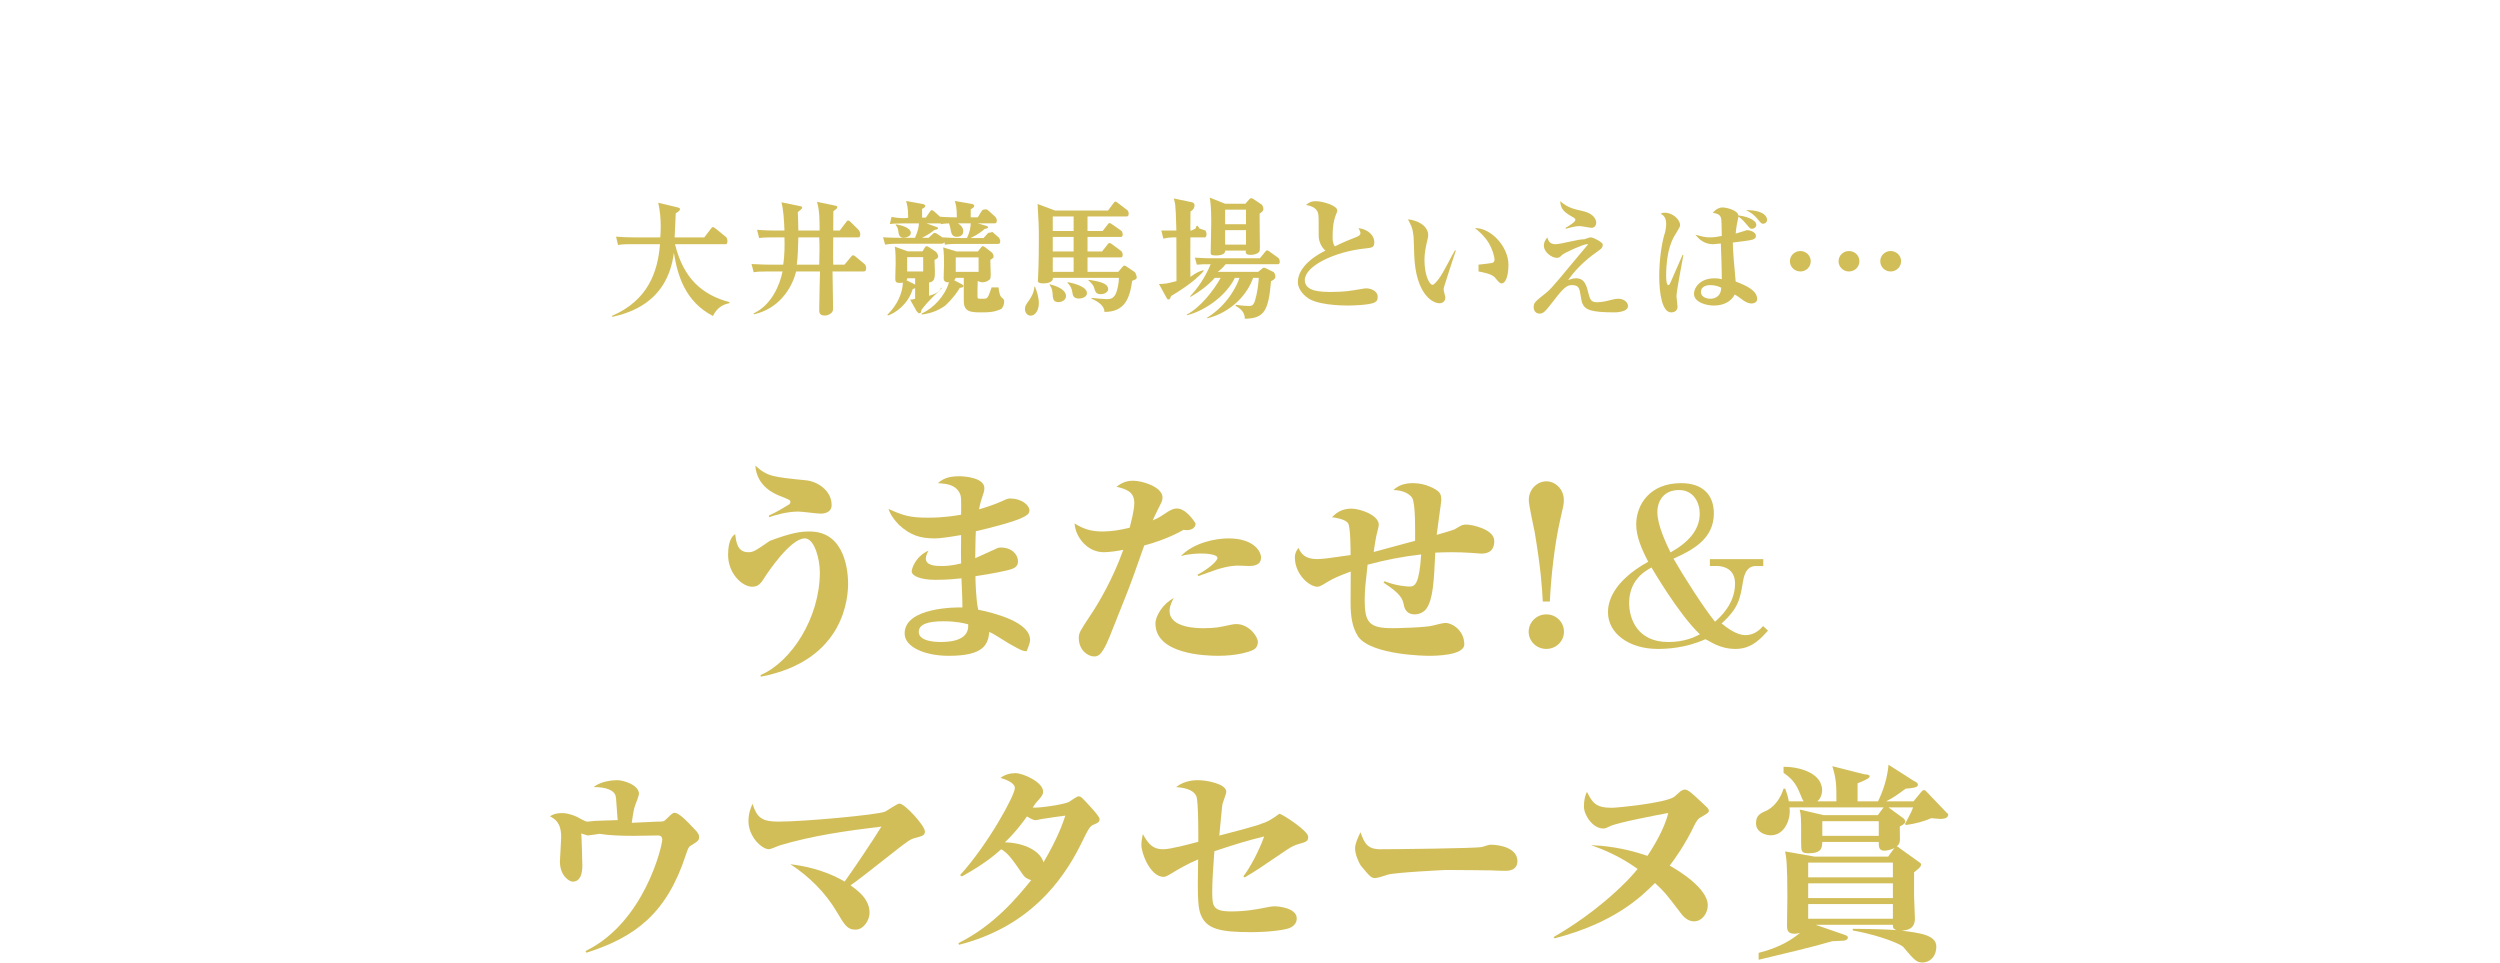 <?xml version="1.0" encoding="utf-8"?>
<!-- Generator: Adobe Illustrator 15.1.0, SVG Export Plug-In . SVG Version: 6.00 Build 0)  -->
<!DOCTYPE svg PUBLIC "-//W3C//DTD SVG 1.1//EN" "http://www.w3.org/Graphics/SVG/1.1/DTD/svg11.dtd">
<svg version="1.1" id="レイヤー_2" xmlns="http://www.w3.org/2000/svg" xmlns:xlink="http://www.w3.org/1999/xlink" x="0px"
	 y="0px" width="540px" height="208px" viewBox="0 0 540 208" enable-background="new 0 0 540 208" xml:space="preserve">
<g>
	<path fill="#D2BE59" d="M179.633,109.115c0-3.268-3.185-5.147-5.545-5.371c-7.126-0.716-8.352-0.806-10.939-3.178
		c0.317,4.61,4.312,6.176,5.492,6.625c1.861,0.761,2.088,0.806,2.088,1.253c0,0.314-0.227,0.493-0.544,0.672
		c-0.591,0.358-2.406,1.478-4.086,2.238v0.358c1.407-0.448,3.768-1.209,6.4-1.209c0.682,0,4.04,0.448,4.781,0.448
		C177.473,110.951,179.633,110.951,179.633,109.115L179.633,109.115z M183.188,126.055c0-2.146-0.433-11.254-8.282-11.254
		c-2.088,0-3.904,0.268-8.625,2.021c-3.358,2.322-3.631,2.454-4.675,2.454c-2.36,0-2.588-2.255-2.814-3.909
		c-0.559,0.388-1.525,1.257-1.525,4.494c0,4.096,3.114,6.876,5.202,6.876c1.407,0,1.906-0.78,2.814-2.194
		c0.544-0.879,5.492-8.25,8.533-8.25c2.179,0,3.272,4.641,3.272,7.322c0,9.881-6.223,19.415-12.805,22.19l0.046,0.358
		C182.707,142.672,183.188,128.572,183.188,126.055L183.188,126.055z"/>
	<path fill="#D2BE59" d="M222.496,138.223c0-3.861-7.639-5.799-11.207-6.534c-0.503-2.275-0.595-6.443-0.595-7.234
		c3.477-0.503,6.815-1.187,7.776-1.511c0.641-0.251,1.418-0.574,1.418-1.695c0-1.465-1.326-2.984-3.705-2.984
		c-0.229,0-0.457,0-0.823,0.168c-0.641,0.282-3.979,1.803-4.711,2.14c0.045-2.421,0.045-4.485,0.137-5.823
		c4.025-0.926,8.508-2.16,10.018-2.932c0.869-0.415,1.555-0.783,1.555-1.566c0-1.152-1.738-2.579-4.162-2.579
		c-0.412,0-0.732,0.092-1.601,0.507c-1.784,0.828-4.025,1.52-5.123,1.842c0.091-0.461,0.274-1.474,0.503-2.072
		c0.549-1.612,0.641-1.889,0.641-2.533c0-2.162-4.058-2.551-5.418-2.551c-2.468,0-3.589,0.616-4.621,1.492
		c1.84,0.137,3.679,0.275,4.666,2.072c0.391,0.736,0.391,1.15,0.356,4.744c-1.074,0.184-3.587,0.645-7.13,0.645
		c-3.971,0-5.389-0.461-8.545-1.889c0.183,0.645,0.641,1.75,2.241,3.432c2.516,2.315,4.688,2.934,7.693,2.934
		c1.122,0,2.692-0.207,5.74-0.721c-0.043,3.761-0.043,4.211,0,6.125c-1.988,0.507-3.397,0.563-4.185,0.563
		c-1.409,0-3.439-0.112-3.439-1.633c0-0.563,0.331-1.239,0.58-1.688c-2.819,1.238-3.63,3.896-3.63,4.473
		c0,0.934,1.763,1.833,5.121,1.833c2.486,0,4.683-0.216,5.621-0.323c0.068,1.27,0.24,5.25,0.206,6.291
		c-0.965-0.047-12.473-0.142-12.473,5.613c0,3.07,4.66,4.832,9.494,4.832c7.638,0,8.511-2.445,8.803-5.161
		c1.053,0.493,1.372,0.739,4.346,2.573c2.516,1.401,2.836,1.582,3.797,1.582C221.627,140.652,222.496,139.213,222.496,138.223
		L222.496,138.223z M209.124,134.854c0.25,3.205-3.121,3.82-5.94,3.82c-0.604,0-4.732,0-4.732-2.177c0-1.644,1.913-2.3,5.337-2.3
		C206.557,134.197,208.218,134.607,209.124,134.854L209.124,134.854z"/>
	<path fill="#D2BE59" d="M272.387,120.432c0-1.35-1.601-4.139-7.044-4.139c-2.882,0-7.548,0.959-10.292,3.834
		c1.738-0.566,4.254-0.566,4.437-0.566c0.915,0,3.477,0.131,3.477,0.958c0,0.653-1.875,2.333-4.3,3.608l0.184,0.299
		c0.503-0.17,0.823-0.299,3.842-1.361c0.641-0.213,2.79-0.891,4.712-0.891c0.319,0,2.012,0.087,2.424,0.087
		C270.558,122.261,272.387,122.174,272.387,120.432L272.387,120.432z M271.7,138.674c0-1.232-1.967-3.877-4.665-3.877
		c-0.503,0-1.144,0.128-2.287,0.383c-1.189,0.256-2.287,0.51-4.757,0.51c-1.235,0-7.364,0-7.364-3.74
		c0-1.062,0.594-2.211,0.914-2.764c-2.296,1.148-3.964,3.826-3.964,5.484c0,6.609,10.688,6.988,13.524,6.988
		c4.07,0,6.815-0.854,7.685-1.326C271.656,139.857,271.7,138.91,271.7,138.674L271.7,138.674z M258.253,113.069
		c-1.113-1.761-2.623-3.237-3.995-3.237c-0.595,0-1.189,0.09-3.064,1.387c-0.942,0.627-1.212,0.762-2.198,1.164
		c0.358-0.761,0.403-0.984,1.48-3.088c0.403-0.807,0.626-1.164,0.626-1.836c0-2.327-4.439-3.625-6.327-3.625
		c-1.784,0-2.745,0.671-3.614,1.298c2.379,0.581,3.843,1.208,3.843,3.536c0,1.701-0.823,4.565-1.007,5.326
		c-1.921,0.447-3.842,0.807-5.809,0.807c-2.607,0-4.254-0.582-6.084-1.746c0.183,2.943,2.744,6.222,6.312,6.222
		c1.144,0,2.973-0.26,4.208-0.521c-2.149,6.133-5.443,11.744-7.182,14.275c-2.149,3.273-2.424,3.652-2.424,4.789
		c0,2.605,1.967,3.973,3.293,3.973c0.869,0,1.327-0.371,2.013-1.461c0.869-1.422,1.189-2.369,4.3-10.211
		c1.372-3.291,3.275-8.691,4.531-12.302c4.815-1.249,8.109-3.153,8.475-3.378C257.156,114.726,258.253,114.1,258.253,113.069
		L258.253,113.069z"/>
	<path fill="#D2BE59" d="M322.765,116.86c0-2.614-4.985-3.552-5.946-3.552c-0.503,0-0.869,0.051-1.28,0.247
		c-0.229,0.099-1.235,0.739-1.464,0.839c-0.641,0.246-2.882,0.888-3.751,1.135c0.138-1.283,1.006-7.166,1.006-7.562
		c0-0.928-0.229-1.369-0.549-1.723c-0.594-0.588-2.836-1.889-5.58-1.889c-1.646,0-3.156,0.421-4.208,1.492
		c2.424,0.043,3.613,1.059,4.025,1.678c0.777,1.236,0.64,7.461,0.64,9.285l-8.749,2.367l-0.192,0.049
		c0.192-1.43,0.433-2.811,0.576-3.501c0.048-0.345,0.528-1.972,0.528-2.366c0-2.082-3.985-3.494-5.955-3.494
		c-2.248,0-3.392,1.104-4.169,1.854c0.687,0.088,2.836,0.397,3.477,1.28c0.549,0.853,0.549,5.687,0.549,6.894
		c-2.195,0.324-2.47,0.357-4.895,0.682c-0.503,0.064-1.601,0.194-2.287,0.194c-2.698,0-3.521-1.2-4.07-2.429
		c-0.412,0.592-0.778,1.066-0.778,2.072c0,3.596,3.064,6.325,4.895,6.325c0.457,0,1.052-0.37,2.424-1.203
		c0.915-0.509,1.738-0.972,4.748-2.082l-0.036,6.561c0,3.144,0.326,5.459,1.67,7.548c2.996,3.996,14.798,4.098,15.225,4.098
		c1.343,0,7.669-0.051,7.669-2.479c0-2.935-2.516-4.625-4.116-4.625c-0.412,0-2.104,0.393-2.484,0.523
		c-1.525,0.48-8.083,0.611-8.917,0.611c-5.006,0-5.996-1.223-5.996-6.025c0-2.314,0.208-3.807,0.625-7.692
		c3.807-1.018,7.717-1.787,11.573-2.209c-0.415,6.335-1.302,6.932-2.501,6.932c-0.104,0-2.659-0.042-5.422-1.151l-0.209,0.299
		c3.911,2.559,4.119,3.539,4.432,5.031c0.157,0.682,0.626,1.832,2.295,1.832c0.781,0,1.954-0.34,2.595-1.32
		c1.372-2.089,1.556-5.628,1.859-12.021c1.189-0.043,2.333-0.087,3.477-0.087c1.372,0,2.699,0.044,4.071,0.13
		c0.366,0.043,2.059,0.17,2.333,0.17C320.615,119.58,322.765,119.58,322.765,116.86L322.765,116.86z"/>
	<path fill="#D2BE59" d="M334.004,140.166c2.185,0,3.812-1.719,3.812-3.707c0-2.035-1.627-3.754-3.812-3.754
		c-2.139,0-3.812,1.719-3.812,3.754C330.193,138.447,331.82,140.166,334.004,140.166L334.004,140.166z M334.767,129.936
		c0.243-5.251,1.024-12.365,2.195-17.473c0.78-3.391,0.829-3.582,0.829-4.441c0-2.387-1.854-4.058-3.787-4.058
		c-1.885,0-3.787,1.624-3.787,4.058c0,1.099,1.073,5.873,1.269,6.875c1.366,8.069,1.609,12.271,1.756,15.039H334.767
		L334.767,129.936z"/>
	<path fill="#D2BE59" d="M380.865,120.769h-11.533v1.492h1.602c1.236,0,3.832,0.553,3.832,3.78c0,4.38-3.152,7.193-4.327,8.254
		c-2.566-3.182-6.926-10.052-8.965-13.626c4.227-1.896,8.718-4.292,8.718-9.782c0-3.992-2.405-6.531-7.077-6.531
		c-6.884,0-9.695,4.785-9.695,8.928c0,2.594,1.157,5.289,2.591,8.045c-8.118,4.529-8.689,9.139-8.689,10.938
		c0,4.518,4.528,7.9,10.723,7.9c1.89,0,5.917-0.129,10.302-2.092c0.987,0.333,2.897,2.092,6.554,2.092
		c3.625,0,5.57-2.451,6.991-3.941l-1.067-1.001c-0.53,0.609-1.812,1.958-3.758,1.958c-1.105,0-2.669-0.435-5.204-2.523
		c3.657-3.264,4.011-5.395,4.585-8.832c0.177-1.088,0.575-3.565,2.785-3.565h1.635V120.769L380.865,120.769z M360.826,119.321
		c-0.944-1.946-2.834-5.89-2.834-8.684c0-2.495,1.442-4.79,4.674-4.79s4.475,2.844,4.475,5.09
		C367.141,114.43,364.754,117.125,360.826,119.321L360.826,119.321z M367.184,137.014c-1.286,0.646-3.374,1.66-6.854,1.66
		c-6.69,0-8.436-5.071-8.436-8.438c0-4.564,2.957-6.685,4.831-7.652C356.781,122.676,362.616,132.727,367.184,137.014
		L367.184,137.014z"/>
	<path fill="#D2BE59" d="M126.67,205.788c10.569-3.356,17.339-8.505,21.456-21.083c0.366-1.074,0.549-1.701,0.961-1.969
		c1.737-1.074,1.921-1.209,1.921-1.97c0-0.571-0.32-0.931-0.823-1.497c-2.104-2.256-3.614-3.711-4.483-3.711
		c-0.365,0-0.503,0.137-1.829,1.41c-0.503,0.5-0.641,0.5-1.876,0.5c-0.411,0-4.803,0.205-5.534,0.258
		c0.366-2.578,0.457-2.986,0.777-3.896c0.138-0.364,0.777-2.002,0.777-2.365c0-1.953-3.416-2.949-4.656-2.949
		c-0.623,0-3.423,0.084-5.135,1.492c2.853-0.041,4.305,0.819,4.616,1.593c0.207,0.335,0.207,0.335,0.57,5.54
		c-1.867,0.041-3.683,0.123-4.875,0.164c-0.415,0-1.141,0.164-1.712,0.164c-0.414,0-1.951-0.901-2.27-1.065
		c-0.318-0.122-1.71-0.778-3.103-0.778c-1.565,0-2.206,0.409-2.663,0.696c1.098,0.615,2.424,1.319,2.424,4.534
		c0,0.852-0.274,4.701-0.274,5.193c0,3.223,2.104,4.387,2.741,4.387c1.671,0,2.107-1.701,2.107-3.492
		c0-0.492-0.158-6.49-0.237-6.923c1.171,0.39,1.274,0.433,1.482,0.433c0.312,0,2.074-0.303,2.438-0.346
		c4.327,0.703,10.879,0.346,12.617,0.346c0.32,0,0.961,0.09,0.961,0.896c0,1.343-3.843,17.905-16.586,24.081L126.67,205.788
		L126.67,205.788z"/>
	<path fill="#D2BE59" d="M183.715,191.226c1.507-1.029,3.059-2.237,10.819-8.347c1.917-1.416,2.1-1.588,3.013-1.846
		c1.643-0.43,2.239-0.559,2.239-1.418c0-1.287-4.385-6.041-5.48-6.041c-0.548,0-2.647,1.522-3.15,1.746
		c-1.552,0.672-17.3,2.148-23.006,2.148c-3.516,0-4.611-0.761-5.615-3.85c-0.365,0.896-0.867,2.015-0.867,3.76
		c0,3.354,2.876,6.059,4.428,6.059c0.365,0,1.917-0.688,2.282-0.816c7.121-2.146,14.562-3.178,22.003-4.079
		c-1.461,2.448-6.665,10.177-7.943,11.878c-4.793-2.82-9.723-3.491-11.731-3.76c4.108,2.686,7.623,6.178,10.089,10.385
		c1.643,2.775,2.236,3.76,3.971,3.76c1.826,0,3.059-2.104,3.059-3.625C187.823,194.18,185.313,192.39,183.715,191.226
		L183.715,191.226z"/>
	<path fill="#D2BE59" d="M207.789,189.301c4.421-2.461,6.745-4.297,8.478-5.863c1.458,0.851,2.324,2.059,4.694,5.506
		c0.365,0.492,0.775,0.895,1.777,1.164c-2.734,3.356-7.839,9.713-15.725,13.607l0.137,0.357
		c14.95-3.805,22.243-13.562,26.254-21.577c1.777-3.638,1.96-3.997,2.871-4.399c0.866-0.357,1.234-0.492,1.234-1.209
		c0-0.582-2.511-3.223-3.194-3.938c-0.774-0.806-0.911-0.94-1.367-0.94c-0.364,0-1.731,1.029-2.051,1.209
		c-1.149,0.582-6.778,1.387-7.833,1.209c0.458-0.717,0.596-0.94,1.284-1.656c0.825-0.94,0.963-1.254,0.963-1.791
		c0-2.059-4.356-3.983-5.962-3.983c-1.144,0-2.333,0.313-3.248,1.029c0.732,0.224,3.11,0.94,3.11,2.193
		c0,1.566-5.809,12.198-11.847,18.815L207.789,189.301L207.789,189.301z M225.404,186.258c-0.917-3.057-5.411-4.312-8.341-4.312
		c2.608-2.507,4.168-4.789,4.764-5.596c0.963,0.582,1.422,0.807,1.834,0.807c0.321,0,1.514-0.314,1.788-0.314
		c0.732-0.133,3.979-0.581,4.666-0.671C229.612,177.648,228.651,180.692,225.404,186.258L225.404,186.258z"/>
	<path fill="#D2BE59" d="M268.844,189.531c2.562-1.524,2.836-1.711,9.148-6c1.053-0.693,1.646-0.971,2.471-1.201
		c1.737-0.508,2.104-0.6,2.104-1.569c0-1.384-5.764-4.984-6.175-4.984c-0.138,0-0.777,0.554-0.961,0.646
		c-1.28,0.877-2.104,1.245-2.79,1.431c-0.671,0.415-7.669,2.215-9.271,2.631c0.092-0.877,0.595-6.461,0.687-6.831
		c0.092-0.369,0.823-2.216,0.823-2.63c0-1.744-4.343-2.508-6.084-2.508c-0.595,0-2.882,0-4.757,1.492
		c1.098,0.092,3.705,0.322,4.391,2.03c0.447,1.246,0.407,8.538,0.407,9.784c-2.054,0.554-6.033,1.615-7.588,1.615
		c-2.013,0-3.065-0.83-4.392-3.277c-0.091,0.508-0.32,1.385-0.32,2.354c0,1.856,1.967,6.893,4.803,6.893
		c0.32,0,0.687-0.141,1.464-0.606c1.922-1.166,3.568-2.146,5.992-3.171c-0.183,9.053,0.031,10.578,0.598,12.016
		c1.257,2.998,4.007,3.698,10.868,3.698c3.66,0,6.999-0.429,8.188-0.856c1.006-0.39,1.646-1.09,1.646-2.103
		c0-2.383-4.346-2.63-4.712-2.63c-0.549,0-0.96,0.082-1.646,0.205c-2.195,0.454-4.711,0.907-7.776,0.907
		c-4.116,0-4.116-1.194-4.116-4.491c0-1.813,0.183-4.975,0.457-8.518c5.077-1.666,6.725-2.174,10.75-3.189
		c-1.007,2.956-3.156,6.966-4.483,8.598L268.844,189.531L268.844,189.531z"/>
	<path fill="#D2BE59" d="M293.868,179.768c-0.588,1.163-1.176,2.551-1.176,3.446c0,1.271,0.724,2.985,1.267,3.795
		c1.991,2.382,2.218,2.65,3.122,2.65c0.498,0,1.901-0.492,2.625-0.716c1.493-0.492,12.444-1.029,12.58-1.029
		c3.802,0,9.729,0.09,9.865,0.09c0.407,0.045,2.308,0.09,2.761,0.09c0.859,0.043,2.85-0.045,2.85-2.086
		c0-2.794-3.664-3.555-5.837-3.555c-0.271,0-1.538,0.402-1.81,0.492c-1.177,0.312-19.414,0.492-21.993,0.492
		C295.272,183.438,294.683,182.005,293.868,179.768L293.868,179.768z"/>
	<path fill="#D2BE59" d="M335.8,202.686c12.938-3.357,18.668-8.953,21.672-11.952c2.032,1.88,2.264,2.148,5.498,6.401
		c0.416,0.582,1.433,1.879,2.911,1.879c1.895,0,3.004-1.924,3.004-3.445c0-3.895-6.978-7.879-8.226-8.595
		c0.878-1.164,3.234-4.298,5.453-8.978c0.554-1.004,0.831-1.234,1.201-1.428c1.386-0.811,1.801-1.041,1.801-1.428
		c0-0.463-0.276-0.656-2.401-2.625c-0.693-0.672-2.08-1.97-2.727-1.97c-0.323,0-0.646,0.134-0.924,0.313
		c-0.231,0.179-1.201,1.074-1.433,1.253c-1.895,1.343-12.291,2.372-13.539,2.372c-3.512,0-4.158-1.209-5.313-3.446
		c-0.277,0.582-0.646,1.433-0.646,3.224c0,1.767,1.895,4.699,4.158,4.699c0.462,0,0.693-0.115,1.479-0.502
		c1.571-0.771,10.073-2.393,12.568-2.855c-0.785,3.447-3.327,7.52-4.481,9.266c-5.453-1.879-9.657-2.193-12.199-2.327
		c2.218,0.806,5.961,2.193,10.073,5.147c-0.416,0.492-1.062,1.299-2.449,2.73c-6.376,6.4-12.66,10.206-15.71,11.996L335.8,202.686
		L335.8,202.686z"/>
	<path fill="#D2BE59" d="M408.865,199.758c-0.066,0.669,0.182,0.904,0.726,1.141c-2.632-0.157-4.472-0.236-9.396-0.275v0.355
		c4.07,0.707,9.252,2.322,10.849,3.502c2.671,3.189,3.037,3.412,4.271,3.412c1.327,0,2.928-1.061,2.928-3.451
		c0-2.559-3.842-2.952-7.525-3.424c1.271-0.079,2.905-0.355,2.905-2.645c0-0.665-0.183-4.018-0.183-4.839v-5.12
		c0.609-0.475,1.524-1.146,1.524-1.683c0-0.269-0.229-0.358-0.503-0.566l-4.025-2.881c-0.341-0.256-0.488-0.409-0.747-0.46
		c0.479-0.41,0.701-0.717,0.701-1.57c0-0.49-0.037-2.312-0.037-2.725c0.86-0.453,1.181-0.7,1.181-1.071
		c0-0.409-0.411-0.735-0.595-0.845l-2.946-2.154c-0.185-0.135-0.406-0.358-0.627-0.358c-0.259,0-0.48,0.269-0.628,0.448
		l-1.132,1.521h-11.674l-5.209-1.209c0.32,1.372,0.32,1.372,0.32,7.145c0,1.892,0.038,2.301,1.626,2.301
		c2.835,0,2.911-1.228,2.948-2.455h12.198c0,0.973-0.053,1.893,1.218,1.893c0.664,0,1.512-0.256,2.176-0.562
		c-0.147,0.153-0.258,0.307-0.332,0.409l-1.032,1.433h-15.891l-6.372-1.119c0.274,1.336,0.486,2.674,0.486,9.791
		c0,1.042-0.075,5.191-0.075,6.299c0,0.708,0.075,1.691,1.562,1.691c0.595,0,1.004-0.117,1.265-0.196
		c-1.637,1.339-4.153,3.109-8.956,4.329v1.492c6.353-1.531,11.483-2.712,15.901-4.01c0.364-0.04,2.132-0.08,2.495-0.119
		c0.572-0.078,0.884-0.354,0.884-0.669c0-0.354-0.364-0.472-1.04-0.708l-5.925-2.047H408.865L408.865,199.758z M408.865,193.976
		h-18.297v-3.171h18.297V193.976L408.865,193.976z M390.569,198.451v-3.17h18.297v3.17H390.569L390.569,198.451z M408.865,189.499
		h-18.297v-3.171h18.297V189.499L408.865,189.499z M405.816,177.375v3.172h-12.198v-3.172H405.816L405.816,177.375z
		 M392.559,173.086c1.021-0.897,1.021-2.18,1.021-2.352c0-4.043-5.543-5.154-8.333-5.109v1.307c1.601,1.111,2.516,2.094,3.339,3.975
		c0.684,1.666,0.76,1.838,1.024,2.18h-3.22c-0.184-0.983-0.412-1.752-0.778-2.735h-0.365c-0.55,1.795-1.693,3.605-3.386,4.591
		c-1.737,0.771-2.562,1.184-2.562,2.888c0,2.017,2.15,2.594,3.202,2.594c3.064,0,4.392-3.646,4.025-6.031h26.698
		c-0.229,0.688-0.595,1.431-1.738,3.603l0.184,0.205c1.967-0.246,4.07-0.824,5.488-1.477c1.281,0.109,1.602,0.164,2.059,0.164
		c0.595,0,1.601-0.164,1.601-0.927c0-0.138-0.091-0.247-0.365-0.44l-4.117-4.314c-0.274-0.299-0.503-0.556-0.777-0.556
		c-0.229,0-0.457,0.3-0.595,0.427l-1.646,2.01h-5.916c1.624-0.812,2.287-1.324,4.224-2.735c1.464-0.128,2.652-0.214,2.652-0.854
		c0-0.428-0.594-0.685-0.868-0.812l-5.491-3.506c-0.221,2.779-1.144,5.643-2.266,7.908h-4.411v-3.89
		c2.042-0.812,2.614-1.196,2.614-1.538c0-0.3-0.572-0.385-1.226-0.428l-6.842-1.74c0.879,2.852,0.879,4.219,0.879,7.596H392.559
		L392.559,173.086z"/>
</g>
<g>
	<path fill="#D2BE59" d="M157.561,65.475v-0.212c-5.785-1.564-9.895-4.958-11.76-12.516h10.922c0.162,0,0.405-0.062,0.405-0.675
		c0-0.429-0.162-0.736-0.271-0.851l-2.325-1.883c-0.216-0.159-0.405-0.292-0.54-0.292c-0.136,0-0.271,0.133-0.405,0.318l-1.46,1.909
		h-6.407c0.027-0.822,0.217-4.455,0.243-5.197c0.595-0.372,0.919-0.61,0.919-0.901c0-0.16-0.081-0.265-0.514-0.372l-4.191-1.008
		c0.378,1.645,0.54,3.474,0.54,5.145c0,1.114-0.054,1.856-0.108,2.333h-5.703c-1.298,0-2.568-0.053-3.839-0.159l0.433,1.817
		c0.514-0.106,1.054-0.186,2.919-0.186h6.137c-0.459,6.02-2.649,12.171-10.381,15.486l0.108,0.212
		c3.217-0.769,11.881-2.837,13.271-13.842c0.788,4.827,2.383,10.501,8.438,13.657C155.02,66.084,156.723,65.66,157.561,65.475
		L157.561,65.475z"/>
	<path fill="#D2BE59" d="M187.089,57.962c0-0.368-0.081-0.614-0.271-0.866l-2.055-1.706c-0.027-0.022-0.297-0.25-0.486-0.25
		c-0.162,0-0.324,0.159-0.433,0.295l-1.433,1.729h-2.434c0-0.66-0.026-1.683-0.026-1.934c0-0.568,0.026-3.321,0.026-3.958h5.434
		c0.163,0,0.406-0.062,0.406-0.675c0-0.307-0.108-0.552-0.271-0.851l-1.865-1.856c-0.108-0.133-0.352-0.265-0.46-0.265
		c-0.189,0-0.324,0.159-0.433,0.318l-1.405,1.856h-1.406l0.027-4.163c0.108-0.08,0.622-0.478,0.729-0.583
		c0.055-0.053,0.136-0.159,0.136-0.292c0-0.186-0.136-0.265-0.352-0.319l-4.05-0.848c0.564,1.83,0.564,4.11,0.564,6.205h-4.59
		c-0.028-1.75-0.057-2.811-0.114-3.978c0.381-0.292,0.94-0.743,0.94-0.928c0-0.239-0.187-0.318-0.319-0.345l-4.158-0.848
		c0.46,1.697,0.568,4.057,0.649,6.099h-2.055c-0.298,0-2.217-0.027-3.866-0.159l0.46,1.791c0.676-0.113,1.243-0.159,2.919-0.159
		h2.542c0.057,1.365,0.057,3.889-0.271,5.891h-2.974c-0.298,0-2.217-0.023-3.866-0.137l0.46,1.768
		c0.676-0.105,1.243-0.159,2.919-0.159h3.325c-0.567,2.784-2.298,7.213-6.271,9.069l0.081,0.186
		c5.299-1.167,8.197-5.489,9.113-9.254h5.165c-0.024,1.167-0.175,6.974-0.175,8.273c0,0.504,0,1.246,1.201,1.246
		c0.3,0,0.851-0.08,1.301-0.451c0.501-0.371,0.501-0.822,0.501-1.114c0-0.955-0.101-6.682-0.126-7.955h6.668
		C186.846,58.637,187.089,58.515,187.089,57.962L187.089,57.962z M176.949,51.273c0.113,1.57,0.057,3.912,0,5.891h-4.848
		c0.229-1.41,0.314-4.344,0.343-5.891H176.949L176.949,51.273z"/>
	<path fill="#D2BE59" d="M203.416,62.253l-0.099-0.155c-0.538,1.114-1.402,1.406-2.646,1.804v-2.997
		c-0.743,0.08-0.633,0.133-0.303,0.133c1.569,0,1.569-1.051,1.569-2.422c0-0.348-0.082-2.062-0.082-2.452
		c0.704-0.412,0.785-0.478,0.785-0.725c0-0.322-0.107-0.591-0.433-1.02l-1.564-1.036c-0.275-0.186-0.357-0.186-0.496-0.186
		c-0.138,0-0.247,0.053-0.385,0.265l-0.495,0.822h-3.227l-2.768-1.008c0.081,0.557,0.189,1.088,0.189,3.646
		c0,0.325-0.081,2.389-0.081,3.292c0,0.663,0.188,0.902,1,0.902c0.297,0,0.486-0.053,0.648-0.08
		c-0.081,2.254-1.189,4.853-3.379,6.974l0.162,0.132c1.541-0.504,4.308-2.333,5.339-5.701c0.322-0.08,0.387-0.132,0.516-0.212v2.307
		c-0.645,0.186-0.73,0.186-1.096,0.16l1.414,2.519c0.318,0.372,0.389,0.451,0.636,0.451c0.283,0,0.318-0.212,0.424-0.743
		C200.865,64.528,202.332,63.445,203.416,62.253L203.416,62.253z M199.405,58.637h-3.455v-3.091h3.455V58.637L199.405,58.637z
		 M197.668,61.479c-0.064-0.044-0.086-0.044-0.15-0.088l-1.73-0.862c0.136-0.11,0.162-0.176,0.162-0.419h1.719V61.479
		L197.668,61.479z M216.902,65.179c0-0.465-0.107-0.589-0.54-0.916c-0.46-0.332-0.622-1.613-0.676-2.187h-1.502
		c-0.564,1.635-0.642,1.811-0.872,2.121c-0.231,0.331-0.359,0.331-1.489,0.331c-0.359,0-0.642,0-0.674-0.287
		c-0.033,0.126,0-2.658,0.032-3.533c0.461,0.132,0.569,0.265,1.083,0.265c0.676,0,1.216-0.345,1.514-0.61
		c0.135-0.133,0.216-0.292,0.216-1.312c0-0.593-0.107-2.492-0.081-2.909c0.622-0.417,0.703-0.459,0.703-0.757
		c0-0.215-0.081-0.483-0.324-0.806l-1.514-1.17c-0.217-0.132-0.379-0.238-0.514-0.238c-0.136,0-0.243,0.132-0.406,0.344
		l-0.643,0.796h-4.616l-2.879-0.875c0.188,1.036,0.188,2.832,0.188,3.749c0,0.313-0.081,2.135-0.081,2.912
		c0,0.557,0.302,0.955,1.155,0.875c-0.881,2.97-3.345,5.595-5.913,6.762l0.027,0.212c1.946-0.265,3.515-0.822,5.087-1.936
		c1.873-1.791,2.692-3.073,3.127-3.833c0.434-0.048,0.795-0.095,0.795-0.403c0-0.119-0.072-0.214-0.289-0.333l-1.732-0.926
		c0.221-0.189,0.303-0.285,0.331-0.498h1.764v5.006c0,2.449,1.616,2.449,4.003,2.449c1.207,0,2.51,0,4.125-0.744
		C216.713,66.264,216.902,65.675,216.902,65.179L216.902,65.179z M211.371,58.729h-4.929V55.6h4.929V58.729L211.371,58.729z
		 M216.048,52.118c0-0.269-0.026-0.376-0.271-0.779l-1.459-1.273c-0.326,0.231-0.461,0.174-0.623,0.174s-0.271,0.076-0.405,0.229
		l-0.839,0.95h-2.799c1.745-0.836,2.664-1.637,3.016-1.961c0.405-0.077,0.757-0.134,0.757-0.363c0-0.115-0.162-0.248-0.433-0.324
		l-1.812-0.535h3.704c0.162,0,0.433-0.054,0.433-0.591c0-0.268-0.081-0.429-0.271-0.751l-1.541-1.405
		c-0.189-0.159-0.324-0.265-0.486-0.265c-0.718,0-0.853,0.133-0.988,0.372l-0.838,1.352h-1.514v-1.75
		c0.433-0.238,0.757-0.424,0.757-0.742c0-0.265-0.352-0.371-0.595-0.424l-3.598-0.61c0.189,0.61,0.433,1.379,0.433,3.527
		c-0.135,0-2.136,0-3.893-0.159l0.433,1.633c0.433-0.08,0.973-0.186,2.919-0.186h3.544c-0.081,1.05-0.135,1.66-0.812,3.183h-1.352
		c-1.297,0-2.567-0.072-3.865-0.148l0.459,1.569c0.433-0.053,0.974-0.159,2.92-0.159h8.477
		C215.805,52.676,216.048,52.654,216.048,52.118L216.048,52.118z M208.065,49.96c0-1.326-1.342-1.989-3.33-2.599l-0.138,0.159
		c0.275,0.451,0.469,0.742,0.688,1.83c0.193,1.087,0.331,1.803,1.406,1.803C207.192,51.153,208.065,50.941,208.065,49.96
		L208.065,49.96z M203.955,52.118c0-0.215-0.081-0.483-0.271-0.771l-1.271-0.84c-0.243-0.153-0.379-0.21-0.514-0.21
		c-0.136,0-0.217,0.057-0.433,0.248l-0.893,0.821h-1.405c1.514-0.764,2.189-1.317,2.649-1.679c0.54-0.115,0.811-0.172,0.811-0.401
		c0-0.114-0.135-0.191-0.352-0.267l-2.162-0.764h2.919c0.244,0,0.433-0.073,0.433-0.502c0-0.269-0.081-0.483-0.271-0.805
		l-1.405-1.273c-0.108-0.079-0.379-0.292-0.514-0.292c-0.162,0-0.271,0.132-0.433,0.371l-0.865,1.247h-0.811v-1.883
		c0.433-0.212,0.703-0.371,0.703-0.637c0-0.186-0.217-0.345-0.595-0.424l-3.571-0.637c0.189,0.637,0.46,1.405,0.46,3.581
		c-0.38,0.21-2.056,0.159-3.597-0.146l-0.367,1.533c0.541-0.057,1.136-0.134,2.92-0.134h3.379c-0.081,1.031-0.271,1.699-0.865,3.111
		h-3.055c-0.297,0-2.217,0-3.839-0.114l0.433,1.588c0.486-0.08,1.055-0.186,2.92-0.186h8.759
		C203.766,52.654,203.955,52.601,203.955,52.118L203.955,52.118z M196.737,50.316c0-1.278-2.516-1.737-3.138-1.851l-0.162,0.095
		c0.486,0.554,0.541,0.955,0.648,1.737c0.055,0.363,0.244,1.05,1.108,1.05C195.788,51.347,196.737,51.003,196.737,50.316
		L196.737,50.316z"/>
	<path fill="#D2BE59" d="M245.528,59.964c0-0.483-0.217-0.913-0.405-1.182l-1.703-1.151c-0.081-0.07-0.325-0.256-0.541-0.256
		s-0.243,0.07-0.486,0.35l-0.865,1.004h-6.623V55.6h7.164c0.188,0,0.433-0.054,0.433-0.591c0-0.322-0.163-0.59-0.271-0.747
		l-2.055-1.528c-0.189-0.123-0.352-0.247-0.514-0.247s-0.271,0.124-0.433,0.32l-1.189,1.503h-3.136v-3.13h7.19
		c0.189,0,0.406-0.053,0.406-0.537c0-0.483-0.189-0.698-0.271-0.776l-2.055-1.443c-0.217-0.146-0.352-0.245-0.514-0.245
		c-0.136,0-0.324,0.196-0.405,0.318l-1.082,1.394h-3.271v-3.13h8.461c0.189,0,0.433-0.107,0.433-0.591
		c0-0.322-0.108-0.59-0.271-0.751l-2.081-1.591c-0.298-0.239-0.405-0.292-0.514-0.292s-0.189,0.053-0.433,0.372l-1.162,1.564
		h-11.458l-3.756-1.406c0.243,4.308,0.271,4.699,0.271,7.679c0,0.591,0,5.113-0.189,8.693c0,0.039-0.027,0.096-0.027,0.135
		c0,0.25,0,0.636,1.158,0.636c0.236,0,2.195,0,2.088-1.194h14.266c0,0.943-0.271,2.234-0.46,2.85
		c-0.486,1.637-1.405,1.752-2.135,1.752c-0.568,0-2.19-0.154-3.299-0.27l-0.054,0.154c1.324,0.554,2.865,1.54,2.812,2.876
		c4.379,0,5.461-2.876,6.001-6.728C245.203,60.422,245.528,60.288,245.528,59.964L245.528,59.964z M231.901,54.311h-4.504v-3.13
		h4.504V54.311L231.901,54.311z M231.901,49.893h-4.504v-3.13h4.504V49.893L231.901,49.893z M231.901,58.729h-4.504V55.6h4.504
		V58.729L231.901,58.729z M239.364,62.444c0-1.367-2.324-1.714-4.189-2.003l-0.108,0.116c0.865,0.635,1.217,1.406,1.243,1.541
		c0.298,0.963,0.405,1.444,1.487,1.444C238.607,63.542,239.364,63.08,239.364,62.444L239.364,62.444z M234.782,63.33
		c0-1.386-2.64-2.118-4.115-2.369l-0.107,0.116c0.59,0.597,0.912,1.04,1.072,2.099c0.081,0.54,0.188,1.31,1.421,1.31
		C233.751,64.485,234.782,64.158,234.782,63.33L234.782,63.33z M230.265,63.946c0-0.982-1.072-1.926-3.428-2.522L226.69,61.5
		c0.295,0.424,0.589,0.925,0.647,1.695c0.086,1.348,0.113,2.061,1.319,2.061C229.354,65.256,230.265,64.796,230.265,63.946
		L230.265,63.946z M224.394,65.427c0-0.849-0.239-1.988-0.827-3.5h-0.131c-0.087,1.405-0.87,2.519-1.131,2.891
		c-0.675,0.954-0.914,1.272-0.914,1.935c0,0.769,0.5,1.432,1.24,1.432C223.501,68.185,224.394,67.204,224.394,65.427L224.394,65.427
		z"/>
	<path fill="#D2BE59" d="M272.895,45.129c0-0.375-0.188-0.698-0.324-0.913l-1.783-1.196c-0.301-0.186-0.421-0.212-0.541-0.212
		c-0.15,0-0.271,0.079-0.45,0.292l-0.797,0.902H264.6l-3.295-1.326c0.149,0.796,0.323,2.346,0.323,5.167
		c0,1.222-0.124,6.542-0.124,6.779c0,0.301,0.074,0.56,1.053,0.56c1.486,0,2.074-0.387,2.102-1.054h4.449
		c-0.081,0.516-0.054,0.925,1.049,0.925c0.841,0,1.531-0.301,1.771-0.603c0.15-0.194,0.21-0.323,0.21-1.182
		c0-1.521-0.09-6.094-0.06-7.127C272.408,45.929,272.895,45.625,272.895,45.129L272.895,45.129z M269.135,48.42h-4.504v-3.129h4.504
		V48.42L269.135,48.42z M269.135,52.838h-4.504v-3.13h4.504V52.838L269.135,52.838z M276.437,56.482
		c0-0.215-0.081-0.483-0.271-0.741l-1.974-1.42c-0.216-0.151-0.324-0.248-0.459-0.248c-0.189,0-0.298,0.14-0.433,0.291l-1.163,1.42
		h-10.479c-0.28,0-2.047-0.021-3.564-0.129l0.423,1.522c0.871-0.105,1.518-0.105,2.986-0.105c-1.27,3.076-2.986,5.386-4.441,6.917
		l0.111,0.13c1.891-1.09,3.683-2.388,5.229-4.102h1.269c-1.641,2.908-4.457,6.434-7.344,7.938l0.092,0.135
		c4.064-1.033,8.513-4.36,10.313-8.073h0.983c-0.41,1.376-2.375,5.764-7.033,8.634l0.1,0.112c5.377-1.369,8.743-5.371,9.885-8.746
		h1.23c-0.09,1.454-0.33,3.323-0.811,4.881c-0.36,1.194-0.841,1.194-1.352,1.194c-0.24,0-1.337-0.026-2.757-0.259l-0.109,0.208
		c0.874,0.523,2.021,1.242,2.021,2.813c4.167-0.09,5.087-1.639,5.654-8.11c0.729-0.337,0.946-0.675,0.946-0.941
		c0-0.43-0.162-0.752-0.352-1.021l-1.622-0.786c-0.243-0.122-0.405-0.174-0.514-0.174c-0.135,0-0.189,0.052-0.405,0.227l-0.851,0.68
		h-8.726c0.588-0.436,1.146-0.924,1.719-1.657h11.29C276.194,57.072,276.437,57.019,276.437,56.482L276.437,56.482z M260.608,50.599
		c0-0.246-0.05-0.491-0.224-0.801l-1.344-0.464c-0.149-0.322-0.323-0.591-0.448-0.591c-0.149,0-0.273,0.269-0.373,0.644
		l-0.896,0.415h-0.199V48.42c0-2.126,0-2.37,0.024-2.734c0.299-0.182,0.871-0.556,0.871-1.362c0-0.481-0.373-0.587-0.572-0.64
		l-3.921-0.822c0.135,0.45,0.243,0.795,0.324,1.409c0.108,1.081,0.162,2.083,0.243,5.53l-3.244-0.01l0.433,1.768
		c1.055-0.285,1.974-0.285,2.812-0.285l0.027,9.446c-2.136,0.545-2.379,0.597-3.784,0.623l1.621,2.96
		c0.108,0.208,0.217,0.389,0.46,0.389s0.379-0.208,0.514-0.727c0.946-0.597,4.964-2.908,7.079-5.461l-0.1-0.14
		c-0.797,0.244-1.294,0.366-2.787,1.44c0-1.405-0.031-6.428,0-8.53h3.086C260.36,51.273,260.608,51.212,260.608,50.599
		L260.608,50.599z"/>
	<path fill="#D2BE59" d="M297.581,64.126c0-1.363-1.588-1.84-2.446-1.84c-0.295,0-0.616,0.053-1.072,0.133
		c-2.49,0.424-3.752,0.636-6.382,0.636c-2.195,0-5.844,0-5.844-2.572c0-2.97,6.335-6.152,13.244-6.841
		c1.207-0.133,1.771-0.186,1.771-1.3c0-1.432-1.207-2.758-3.414-3.076c0.302,0.583,0.411,0.848,0.411,1.087
		c0,0.424-0.356,0.636-0.96,0.875c-1.124,0.424-2.935,1.167-4.552,1.989c-0.467-0.61-0.494-1.353-0.494-2.122
		c0-1.671,0.138-3.368,0.795-4.906c0.22-0.504,0.22-0.61,0.22-0.716c0-1.061-3.146-2.015-4.617-2.015
		c-1.176,0-1.672,0.424-2.142,0.822c0.601,0.106,2.22,0.397,2.585,1.724c0.156,0.557,0.156,0.875,0.156,4.985
		c0,1.14,0.581,2.413,1.453,3.155c-1.505,0.69-5.957,3.209-5.957,6.789c0,1.007,0.601,2.21,1.763,3.133
		c1.906,1.815,7.526,1.934,9.035,1.934c1.233,0,4.698-0.119,5.771-0.654C297.473,65.049,297.581,64.662,297.581,64.126
		L297.581,64.126z"/>
	<path fill="#D2BE59" d="M325.823,57.165c0-3.818-3.705-7.955-7.247-7.902c0.784,0.61,2.027,1.671,2.946,3.156
		c0.92,1.511,1.298,3.182,1.298,3.632c0,0.478-0.271,0.663-0.433,0.716c-0.297,0.106-2.812,0.371-3.027,0.398v1.473
		c0.595,0.106,2.784,0.478,3.485,1.246c1.008,1.193,1.131,1.326,1.55,1.326C325.059,61.209,325.823,60.016,325.823,57.165
		L325.823,57.165z M314.467,54.141l-0.189-0.079c-0.514,0.795-2.541,4.92-3.461,6.113c-0.378,0.504-1.054,1.353-1.405,1.353
		c-0.514,0-1.73-1.697-1.73-5.478c0-1.378,0.298-2.784,0.676-4.401c0.055-0.292,0.136-0.53,0.136-0.822
		c0-2.148-2.46-3.288-4.38-3.447c0.73,1.353,1.027,1.883,1.217,3.739c0.054,0.557,0.108,3.235,0.135,3.845
		c0.298,8.738,4.109,10.542,5.434,10.542c0.758,0,1.298-0.478,1.298-1.22c0-0.239-0.378-1.485-0.378-1.777
		c0-0.159,0.054-0.371,0.162-0.743C312.006,61.66,314.25,54.646,314.467,54.141L314.467,54.141z"/>
	<path fill="#D2BE59" d="M344.785,48.091c0-0.132,0-1.856-2.977-2.519c-1.771-0.397-3.203-0.689-4.799-2.121
		c0.082,1.272,0.379,2.121,2.353,3.235c0.838,0.478,0.919,0.53,0.919,0.822c0,0.451-1.433,1.299-2.136,1.723l0.081,0.186
		c1.244-0.345,2.184-0.583,3.013-0.583c0.362,0,2.148,0.372,2.562,0.372C344.475,49.206,344.785,48.595,344.785,48.091
		L344.785,48.091z M351.653,66.106c0-0.777-0.865-1.578-2.082-1.578c-0.352,0-0.729,0.022-1.622,0.258
		c-0.784,0.212-1.865,0.495-3.027,0.495c-1.3,0-1.481-0.684-1.792-1.827c-0.389-1.523-0.725-3.345-2.692-3.345
		c-0.723,0-1.264,0.217-1.724,0.39c2.189-3.099,4.52-4.9,6.803-6.526c0.352-0.245,0.676-0.49,0.676-1.165
		c0-0.493-2.027-1.535-2.597-1.535c-0.232,0-0.362,0.046-1.397,0.408c-1.113-0.076-4.998,1.064-6.241,1.064
		c-1.189,0-1.541-0.769-1.73-1.458c-0.757,0.848-0.757,1.612-0.757,1.735c0,1.503,1.757,2.669,2.758,2.669
		c0.54,0,0.648-0.092,1.352-0.767c0.387-0.307,4.357-2.179,5.19-2.179c0.166,0,0.277,0,0.277,0s-0.167,0.215-0.223,0.277
		c-5.441,6.442-7.413,9.059-8.773,10.157c-2.583,2.055-2.777,2.219-2.777,3.186c0,0.825,0.528,1.373,1.25,1.373
		c0.916,0,1.249-0.478,3.109-2.834c2.333-3.098,3.026-3.322,3.943-3.322c1.11,0,1.443,0.474,1.638,1.173
		c0.111,0.375,0.361,2.267,0.528,2.667c0.61,1.461,1.666,2.051,7.107,2.051C348.814,67.474,351.653,67.474,351.653,66.106
		L351.653,66.106z"/>
	<path fill="#D2BE59" d="M379.557,64.623c0-1.885-2.325-2.925-4.649-3.813c-0.345-3.774-0.586-6.4-0.621-8.421
		c0.918-0.105,3.757-0.442,4.271-0.631c0.189-0.084,0.729-0.273,0.729-0.775c0-0.875-1.243-1.273-2.027-1.273
		c0.189,0-1.919,0.61-2.352,0.743c0.054-0.53,0.108-1.3,0.378-2.599c0.189-0.849,0.217-0.955,0.217-1.219
		c0-1.193-2.562-1.83-3.455-1.83c-0.49,0-1.252,0.212-2.101,1.14c1.132,0.239,1.72,0.424,1.85,1.458
		c0.065,0.424,0.044,0.716,0.108,3.554c-0.63,0.132-1.522,0.318-2.523,0.318c-1.11,0-1.567-0.159-3.168-0.583
		c1.331,1.783,2.812,2.056,3.861,2.056c0.206,0,1.379-0.126,1.626-0.147c0.041,1.042,0.238,6.519,0.204,7.705
		c-0.39-0.096-0.843-0.193-1.583-0.193c-3.131,0-4.423,2.05-4.423,3.321c0,1.985,2.921,2.57,4.279,2.57
		c2.313,0,3.867-1.039,4.523-2.397c0.422,0.231,0.801,0.491,1.963,1.358c0.865,0.528,1.298,0.585,1.676,0.585
		C379.341,65.548,379.557,64.887,379.557,64.623L379.557,64.623z M371.782,62.16c-0.082,2.31-1.996,2.368-2.325,2.368
		c-0.967,0-2.057-0.462-2.057-1.443c0-1.357,1.501-1.502,1.913-1.502C369.972,61.583,370.918,61.669,371.782,62.16L371.782,62.16z
		 M381.693,47.486c0-0.155,0-2.104-4.596-2.104c0.595,0.265,1.568,0.752,2.568,1.971c0.729,0.908,0.892,0.975,1.135,0.975
		C381.314,48.328,381.693,47.951,381.693,47.486L381.693,47.486z M379.367,48.583c0-1.208-2.567-2.006-4.298-2.072
		c0.595,0.376,1.189,0.731,2.162,1.923c0.73,0.875,0.812,0.982,1.189,0.982C378.935,49.416,379.367,49.032,379.367,48.583
		L379.367,48.583z M363.606,55.098l-0.162-0.062c-2.259,5.2-2.291,5.263-2.55,5.827c-0.226,0.501-0.322,0.72-0.517,0.72
		c-0.484,0-0.484-1.628-0.484-2.036c0-5.639,1.421-8.083,2.163-9.191c0.789-1.31,0.84-1.442,0.84-1.76
		c0-1.114-1.514-2.652-3.327-2.652c-0.433,0-0.648,0.106-0.865,0.212c0.568,0.345,1.189,0.742,1.189,2.254
		c0,0.372-0.026,0.636-0.188,1.591c-0.872,2.62-1.312,6.539-1.312,9.64c0,3.767,0.641,7.833,2.566,7.833
		c1.001,0,1.389-0.609,1.389-1.217c0-0.332-0.227-1.909-0.227-2.268C362.12,62.826,363.379,56.57,363.606,55.098L363.606,55.098z"/>
	<path fill="#D2BE59" d="M410.641,56.428c0-1.243-1.036-2.208-2.267-2.208c-1.231,0-2.238,0.965-2.238,2.208
		c0,1.215,0.979,2.209,2.238,2.209S410.641,57.643,410.641,56.428L410.641,56.428z M401.632,56.428c0-1.243-1.013-2.208-2.252-2.208
		c-1.238,0-2.252,0.965-2.252,2.208c0,1.215,0.985,2.209,2.252,2.209C400.648,58.637,401.632,57.643,401.632,56.428L401.632,56.428z
		 M391.122,56.428c0-1.243-1.035-2.208-2.238-2.208c-1.23,0-2.266,0.965-2.266,2.208c0,1.215,1.007,2.209,2.266,2.209
		S391.122,57.643,391.122,56.428L391.122,56.428z"/>
</g>
</svg>
